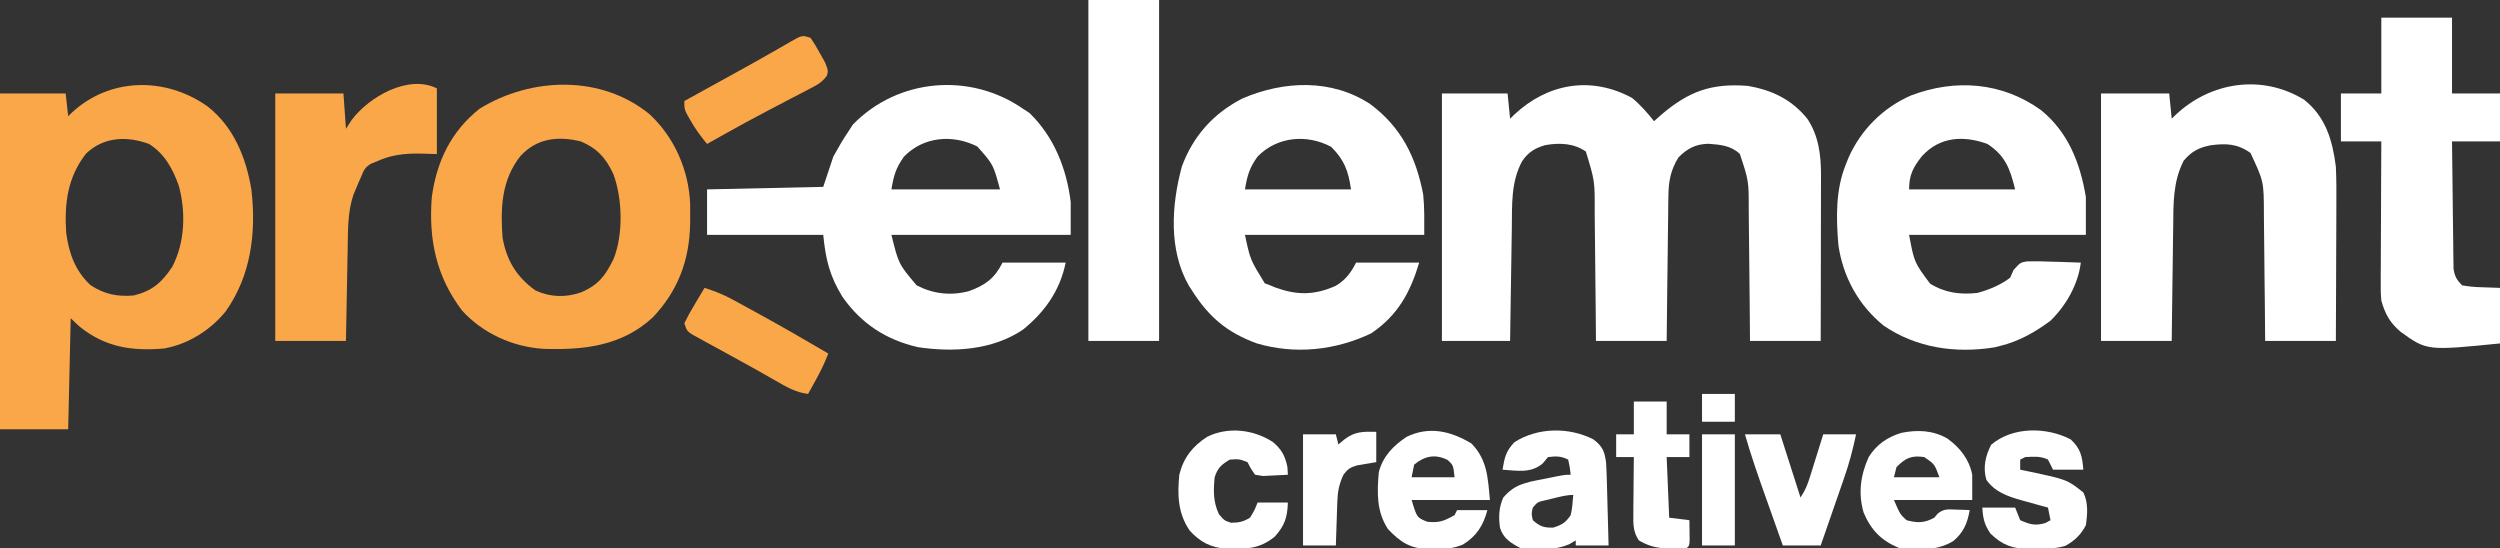 <?xml version="1.0" encoding="UTF-8"?>
<svg version="1.1" xmlns="http://www.w3.org/2000/svg" width="990" height="217">
<rect width="100%" height="100%" fill="#333333" stroke="none"/>
<path d="M0 0 C3.371 2.758 6.052 5.844 8.75 9.25 C9.719 8.384 10.689 7.518 11.688 6.625 C22.516 -2.588 31.462 -5.828 45.75 -4.75 C55.421 -3.138 63.312 0.638 69.5 8.355 C73.946 15.093 74.877 22.605 74.864 30.519 C74.864 31.232 74.864 31.944 74.864 32.679 C74.863 35.021 74.856 37.364 74.848 39.707 C74.846 41.337 74.844 42.966 74.843 44.596 C74.84 48.875 74.83 53.154 74.819 57.433 C74.808 61.804 74.804 66.174 74.799 70.545 C74.788 79.113 74.771 87.682 74.75 96.25 C65.51 96.25 56.27 96.25 46.75 96.25 C46.694 89.368 46.694 89.368 46.637 82.348 C46.606 79.426 46.575 76.505 46.541 73.584 C46.487 68.956 46.436 64.328 46.404 59.7 C46.377 55.965 46.337 52.23 46.287 48.496 C46.27 47.077 46.259 45.658 46.252 44.239 C46.262 32.899 46.262 32.899 42.75 22.25 C39.267 18.872 34.943 18.523 30.25 18.188 C25.239 18.313 22.017 19.983 18.438 23.562 C15.338 28.499 14.5 33.032 14.431 38.806 C14.411 40.087 14.391 41.368 14.371 42.688 C14.359 44.07 14.347 45.453 14.336 46.836 C14.317 48.262 14.298 49.689 14.277 51.115 C14.226 54.853 14.186 58.592 14.149 62.33 C14.102 66.824 14.04 71.318 13.981 75.811 C13.893 82.624 13.823 89.437 13.75 96.25 C4.51 96.25 -4.73 96.25 -14.25 96.25 C-14.287 91.758 -14.325 87.265 -14.363 82.637 C-14.394 79.77 -14.425 76.904 -14.459 74.037 C-14.513 69.499 -14.564 64.962 -14.596 60.424 C-14.623 56.76 -14.663 53.097 -14.713 49.433 C-14.73 48.044 -14.741 46.655 -14.748 45.266 C-14.699 32.925 -14.699 32.925 -18.25 21.25 C-23.057 17.952 -28.552 17.746 -34.18 18.688 C-38.263 19.797 -41.075 21.517 -43.469 25.047 C-47.983 33.366 -47.441 42.379 -47.566 51.621 C-47.587 52.899 -47.608 54.176 -47.629 55.492 C-47.683 58.867 -47.734 62.242 -47.782 65.617 C-47.833 69.07 -47.888 72.522 -47.943 75.975 C-48.051 82.733 -48.15 89.491 -48.25 96.25 C-57.16 96.25 -66.07 96.25 -75.25 96.25 C-75.25 63.91 -75.25 31.57 -75.25 -1.75 C-66.67 -1.75 -58.09 -1.75 -49.25 -1.75 C-48.92 1.55 -48.59 4.85 -48.25 8.25 C-47.432 7.453 -47.432 7.453 -46.598 6.641 C-33.414 -5.709 -16.298 -8.776 0 0 Z " fill="#FFFFFF" transform="translate(646.25,38.75)"/>
<path d="M0 0 C10.518 8.1 15.45 20.387 17.562 33.152 C19.484 50.051 17.473 66.92 7.477 81.172 C1.478 88.663 -7.486 94.317 -17 96 C-29.734 97.079 -40.229 95.563 -50.441 87.367 C-51.669 86.29 -52.845 85.155 -54 84 C-54.33 98.52 -54.66 113.04 -55 128 C-63.91 128 -72.82 128 -82 128 C-82 84.11 -82 40.22 -82 -5 C-73.42 -5 -64.84 -5 -56 -5 C-55.67 -2.03 -55.34 0.94 -55 4 C-54.527 3.541 -54.054 3.082 -53.566 2.609 C-38.589 -11.288 -16.693 -11.682 0 0 Z M-47.871 18.766 C-55.249 28.112 -56.558 38.544 -55.785 50.254 C-54.71 58.271 -52.193 65.356 -46.125 70.938 C-40.677 74.533 -35.47 75.568 -29 75 C-21.819 73.242 -17.904 69.884 -13.812 63.688 C-8.746 54.068 -8.357 41.966 -11.188 31.562 C-13.545 24.909 -16.874 18.792 -23 15 C-31.713 11.832 -40.799 12.093 -47.871 18.766 Z " fill="#FAA74A" transform="translate(82,42)"/>
<path d="M0 0 C1.33 0.866 1.33 0.866 2.688 1.75 C12.417 11.217 17.36 23.73 19 37 C19 41.29 19 45.58 19 50 C-4.43 50 -27.86 50 -52 50 C-49.142 61.58 -49.142 61.58 -42 70 C-35.488 73.403 -28.466 74.182 -21.387 72.309 C-14.921 70.019 -11.12 67.24 -8 61 C0.25 61 8.5 61 17 61 C14.805 71.976 8.685 80.657 -0.043 87.633 C-12.163 95.713 -27.513 96.562 -41.566 94.469 C-54.124 91.518 -63.861 85.264 -71.375 74.562 C-76.464 66.258 -78.011 59.893 -79 50 C-94.18 50 -109.36 50 -125 50 C-125 44.06 -125 38.12 -125 32 C-102.23 31.505 -102.23 31.505 -79 31 C-77.68 27.04 -76.36 23.08 -75 19 C-73.075 15.51 -71.21 12.278 -69 9 C-68.134 7.67 -68.134 7.67 -67.25 6.312 C-49.404 -12.029 -20.855 -14.405 0 0 Z M-47 19 C-50.191 23.435 -51.067 26.403 -52 32 C-37.81 32 -23.62 32 -9 32 C-11.651 22.126 -11.651 22.126 -18 15 C-27.671 10.147 -39.227 11.005 -47 19 Z " fill="#FFFFFF" transform="translate(405,43)"/>
<path d="M0 0 C12.312 9.194 18.123 20.942 20.965 35.812 C21.513 41.106 21.375 46.451 21.375 51.773 C-2.055 51.773 -25.485 51.773 -49.625 51.773 C-47.533 61.611 -47.533 61.611 -41.762 70.984 C-41.057 71.245 -40.351 71.505 -39.625 71.773 C-38.951 72.054 -38.277 72.335 -37.582 72.625 C-29.014 75.715 -22.281 75.72 -13.863 72.055 C-9.935 69.806 -7.65 66.824 -5.625 62.773 C2.625 62.773 10.875 62.773 19.375 62.773 C15.802 74.682 10.856 83.692 0.375 90.773 C-13.791 97.537 -29.758 99.234 -44.945 94.754 C-56.713 90.448 -63.928 84.325 -70.625 73.773 C-71.03 73.147 -71.435 72.52 -71.852 71.875 C-79.935 57.744 -78.707 39.851 -74.625 24.773 C-70.216 12.683 -62.034 3.594 -50.625 -2.227 C-34.268 -9.276 -15.349 -10.085 0 0 Z M-44.625 20.773 C-47.816 25.208 -48.692 28.176 -49.625 33.773 C-35.765 33.773 -21.905 33.773 -7.625 33.773 C-8.678 26.4 -10.293 22.106 -15.5 16.898 C-25.118 11.806 -36.884 12.811 -44.625 20.773 Z " fill="#FFFFFF" transform="translate(542.625,41.227)"/>
<path d="M0 0 C10.886 8.717 15.678 21.094 17.914 34.508 C17.914 39.458 17.914 44.408 17.914 49.508 C-5.186 49.508 -28.286 49.508 -52.086 49.508 C-50.046 60.408 -50.046 60.408 -43.773 68.82 C-37.985 72.455 -31.779 73.268 -25.086 72.508 C-20.449 71.292 -15.925 69.387 -12.086 66.508 C-11.632 65.491 -11.178 64.474 -10.711 63.426 C-8.086 60.508 -8.086 60.508 -5.515 60.019 C-2.27 59.916 0.921 59.986 4.164 60.133 C5.854 60.173 5.854 60.173 7.578 60.215 C10.359 60.286 13.135 60.384 15.914 60.508 C14.846 69.152 10.12 77.44 3.914 83.508 C-2.303 88.114 -8.548 91.659 -16.086 93.508 C-16.819 93.691 -17.553 93.874 -18.309 94.062 C-33.652 96.523 -49.118 94.32 -62.086 85.508 C-72.068 77.463 -78.269 66.197 -80.086 53.508 C-80.989 42.817 -81.238 31.561 -77.086 21.508 C-76.757 20.675 -76.429 19.842 -76.09 18.984 C-71.163 7.902 -62.4 -0.886 -51.285 -5.707 C-33.806 -12.353 -15.317 -10.957 0 0 Z M-47.023 18.383 C-50.5 22.777 -52.086 25.826 -52.086 31.508 C-38.226 31.508 -24.366 31.508 -10.086 31.508 C-12.136 23.306 -13.944 18.158 -21.086 13.508 C-30.573 10.058 -40.005 10.633 -47.023 18.383 Z " fill="#FFFFFF" transform="translate(808.086,43.492)"/>
<path d="M0 0 C9.868 9.191 15.53 22.17 16.051 35.582 C16.07 37.242 16.074 38.902 16.062 40.562 C16.055 41.875 16.055 41.875 16.048 43.214 C15.784 57.82 11.299 69.827 1.207 80.488 C-11.079 91.797 -26.085 93.418 -42.056 92.886 C-54.182 92.133 -66.069 86.765 -74.25 77.75 C-84.568 64.204 -87.56 49.461 -86.25 32.75 C-84.316 18.658 -78.597 6.669 -67.25 -2.25 C-46.847 -14.754 -19.23 -15.704 0 0 Z M-51.125 16.5 C-58.669 26.017 -59.099 37.057 -58.25 48.75 C-56.678 57.802 -52.782 64.327 -45.25 69.75 C-39.22 72.503 -33.259 72.635 -27.062 70.5 C-20.253 67.587 -17.462 63.831 -14.266 57.285 C-10.388 47.606 -10.741 33.413 -14.348 23.723 C-17.253 17.371 -20.807 13.454 -27.25 10.75 C-36.361 8.56 -44.586 9.455 -51.125 16.5 Z " fill="#FAA74A" transform="translate(257.25,45.25)"/>
<path d="M0 0 C8.558 6.779 11.264 16.086 12.586 26.527 C12.844 31.919 12.82 37.3 12.781 42.695 C12.778 44.227 12.775 45.758 12.773 47.289 C12.765 51.282 12.746 55.275 12.723 59.268 C12.703 63.358 12.694 67.448 12.684 71.537 C12.662 79.534 12.627 87.531 12.586 95.527 C3.346 95.527 -5.894 95.527 -15.414 95.527 C-15.47 88.862 -15.47 88.862 -15.527 82.062 C-15.566 78.499 -15.607 74.936 -15.65 71.373 C-15.694 67.623 -15.734 63.873 -15.76 60.123 C-15.787 56.505 -15.827 52.887 -15.877 49.269 C-15.894 47.895 -15.905 46.52 -15.912 45.146 C-15.939 32.393 -15.939 32.393 -21.227 21.09 C-26.393 17.399 -30.912 17.252 -37.016 18.059 C-41.766 18.987 -44.518 20.482 -47.664 24.152 C-51.952 32.422 -51.744 41.206 -51.828 50.312 C-51.847 51.609 -51.867 52.906 -51.887 54.242 C-51.938 57.66 -51.978 61.078 -52.015 64.495 C-52.055 67.995 -52.106 71.495 -52.156 74.994 C-52.254 81.838 -52.333 88.683 -52.414 95.527 C-61.654 95.527 -70.894 95.527 -80.414 95.527 C-80.414 63.187 -80.414 30.847 -80.414 -2.473 C-71.504 -2.473 -62.594 -2.473 -53.414 -2.473 C-53.084 0.827 -52.754 4.127 -52.414 7.527 C-51.596 6.731 -51.596 6.731 -50.762 5.918 C-36.96 -7.011 -16.769 -10.229 0 0 Z " fill="#FFFFFF" transform="translate(912.414,39.473)"/>
<path d="M0 0 C9.24 0 18.48 0 28 0 C28 9.9 28 19.8 28 30 C34.27 30 40.54 30 47 30 C47 36.27 47 42.54 47 49 C40.73 49 34.46 49 28 49 C28.069 56.475 28.157 63.95 28.262 71.424 C28.296 73.968 28.324 76.511 28.346 79.054 C28.38 82.708 28.432 86.362 28.488 90.016 C28.495 91.154 28.501 92.293 28.508 93.466 C28.537 95.057 28.537 95.057 28.568 96.681 C28.584 98.08 28.584 98.08 28.601 99.507 C29.078 102.487 29.88 103.868 32 106 C34.714 106.463 36.973 106.693 39.688 106.75 C43.307 106.874 43.307 106.874 47 107 C47 114.26 47 121.52 47 129 C18.058 131.894 18.058 131.894 7.582 124.352 C3.347 120.733 1.494 117.309 0 112 C-0.241 108.887 -0.241 108.887 -0.227 105.536 C-0.227 103.644 -0.227 103.644 -0.227 101.715 C-0.216 100.354 -0.206 98.993 -0.195 97.633 C-0.192 96.229 -0.189 94.825 -0.187 93.421 C-0.179 89.742 -0.16 86.063 -0.137 82.384 C-0.117 78.623 -0.108 74.862 -0.098 71.102 C-0.076 63.734 -0.041 56.367 0 49 C-5.28 49 -10.56 49 -16 49 C-16 42.73 -16 36.46 -16 30 C-10.72 30 -5.44 30 0 30 C0 20.1 0 10.2 0 0 Z " fill="#FFFFFF" transform="translate(943,7)"/>
<path d="M0 0 C9.24 0 18.48 0 28 0 C28 44.55 28 89.1 28 135 C18.76 135 9.52 135 0 135 C0 90.45 0 45.9 0 0 Z " fill="#FFFFFF" transform="translate(431,0)"/>
<path d="M0 0 C0 8.58 0 17.16 0 26 C-2.289 25.938 -4.579 25.876 -6.938 25.812 C-13.116 25.742 -18.368 26.382 -24 29 C-24.697 29.281 -25.395 29.562 -26.113 29.852 C-28.48 31.292 -28.971 32.452 -30 35 C-30.342 35.77 -30.683 36.539 -31.035 37.332 C-31.374 38.151 -31.713 38.969 -32.062 39.812 C-32.404 40.623 -32.746 41.434 -33.098 42.27 C-35.339 49.053 -35.2 56.111 -35.316 63.184 C-35.337 64.239 -35.358 65.295 -35.379 66.382 C-35.444 69.734 -35.504 73.086 -35.562 76.438 C-35.606 78.718 -35.649 80.999 -35.693 83.279 C-35.801 88.853 -35.9 94.426 -36 100 C-45.24 100 -54.48 100 -64 100 C-64 67.66 -64 35.32 -64 2 C-55.09 2 -46.18 2 -37 2 C-36.505 8.93 -36.505 8.93 -36 16 C-35.237 14.824 -34.474 13.649 -33.688 12.438 C-26.944 3.441 -11.356 -5.678 0 0 Z " fill="#FAA74A" transform="translate(173,35)"/>
<path d="M0 0 C3.595 2.765 4.349 4.606 5 9 C5.147 11.575 5.255 14.13 5.316 16.707 C5.337 17.432 5.358 18.158 5.379 18.905 C5.444 21.208 5.504 23.51 5.562 25.812 C5.606 27.38 5.649 28.947 5.693 30.514 C5.8 34.342 5.901 38.171 6 42 C1.71 42 -2.58 42 -7 42 C-7 41.34 -7 40.68 -7 40 C-7.846 40.495 -8.691 40.99 -9.562 41.5 C-15.565 44.071 -22.635 43.872 -29 43 C-32.855 40.949 -35.645 39.262 -37 35 C-37.586 30.749 -37.467 27.074 -35.75 23.125 C-31.414 17.859 -26.843 17.053 -20.375 15.812 C-19.504 15.635 -18.632 15.458 -17.734 15.275 C-11.372 14 -11.372 14 -9 14 C-9.342 11.029 -9.342 11.029 -10 8 C-12.889 6.556 -14.796 6.623 -18 7 C-19.021 8.238 -19.021 8.238 -20.062 9.5 C-24.765 13.502 -30.067 12.391 -36 12 C-35.176 7.136 -34.727 4.778 -31.312 1.125 C-22.088 -4.792 -9.715 -4.946 0 0 Z M-16 23.375 C-17.073 23.63 -18.145 23.885 -19.25 24.148 C-22.111 24.8 -22.111 24.8 -24 27 C-24.584 29.457 -24.584 29.457 -24 32 C-21.22 34.453 -19.651 35.013 -15.938 34.938 C-12.439 33.821 -11.094 33.025 -9 30 C-8.385 27.297 -8.186 24.784 -8 22 C-10.795 22 -13.286 22.716 -16 23.375 Z " fill="#FFFFFF" transform="translate(631,174)"/>
<path d="M0 0 C6.274 6.444 6.499 13.421 7.312 22.375 C-2.917 22.375 -13.148 22.375 -23.688 22.375 C-21.584 29.364 -21.584 29.364 -17.438 31 C-12.691 31.475 -10.806 30.681 -6.688 28.375 C-6.357 27.715 -6.027 27.055 -5.688 26.375 C-1.728 26.375 2.232 26.375 6.312 26.375 C4.728 32.424 2.032 36.706 -3.367 40.02 C-7.173 41.573 -10.51 41.912 -14.562 41.875 C-15.269 41.871 -15.976 41.866 -16.704 41.862 C-24.256 41.615 -28.034 39.168 -33.062 33.875 C-37.643 26.827 -37.37 19.49 -36.688 11.375 C-35.079 5.095 -30.989 0.917 -25.688 -2.625 C-16.74 -6.999 -8.089 -4.891 0 0 Z M-22.688 8.375 C-23.017 10.025 -23.348 11.675 -23.688 13.375 C-18.078 13.375 -12.467 13.375 -6.688 13.375 C-7.189 8.592 -7.189 8.592 -9.375 6.562 C-14.279 4.044 -18.522 4.924 -22.688 8.375 Z " fill="#FFFFFF" transform="translate(582.688,175.625)"/>
<path d="M0 0 C5.012 3.668 8.611 8.167 9.82 14.332 C9.82 17.632 9.82 20.932 9.82 24.332 C-0.41 24.332 -10.64 24.332 -21.18 24.332 C-18.759 29.963 -18.759 29.963 -16.18 32.332 C-11.817 33.495 -9.169 33.488 -5.18 31.332 C-4.754 30.815 -4.329 30.298 -3.891 29.766 C-1.438 27.71 0.363 28.034 3.508 28.145 C4.999 28.185 4.999 28.185 6.52 28.227 C7.279 28.261 8.038 28.296 8.82 28.332 C7.925 33.468 6.428 37.148 2.305 40.602 C-4.11 44.548 -11.918 44.21 -19.18 43.332 C-26.172 40.396 -30.207 36.317 -33.18 29.332 C-35.406 21.727 -34.416 14.489 -31.18 7.332 C-28.113 2.403 -23.831 -0.547 -18.258 -2.258 C-11.786 -3.535 -5.786 -3.315 0 0 Z M-20.18 11.332 C-20.51 12.652 -20.84 13.972 -21.18 15.332 C-15.24 15.332 -9.3 15.332 -3.18 15.332 C-5.075 10.115 -5.075 10.115 -9.18 7.332 C-14.232 6.58 -16.646 7.697 -20.18 11.332 Z " fill="#FFFFFF" transform="translate(771.18,173.668)"/>
<path d="M0 0 C3.93 3.628 4.588 6.745 5 12 C1.04 12 -2.92 12 -7 12 C-7.66 10.68 -8.32 9.36 -9 8 C-11.986 6.507 -14.709 6.882 -18 7 C-18.99 7.495 -18.99 7.495 -20 8 C-20 9.32 -20 10.64 -20 12 C-18.866 12.231 -17.731 12.461 -16.562 12.699 C-1.408 15.927 -1.408 15.927 5 21 C7.001 25.002 6.634 29.661 6 34 C4.024 37.752 1.566 40.152 -2.148 42.164 C-6.108 43.325 -9.832 43.329 -13.938 43.312 C-14.723 43.329 -15.509 43.345 -16.318 43.361 C-22.876 43.367 -27.015 41.941 -31.812 37.25 C-34.217 33.677 -34.745 31.256 -35 27 C-30.71 27 -26.42 27 -22 27 C-21.34 28.65 -20.68 30.3 -20 32 C-16.214 33.643 -14.057 34.315 -10.062 33.125 C-9.382 32.754 -8.701 32.383 -8 32 C-8.495 29.525 -8.495 29.525 -9 27 C-10.158 26.685 -11.315 26.371 -12.508 26.047 C-14.047 25.615 -15.586 25.183 -17.125 24.75 C-17.886 24.545 -18.646 24.34 -19.43 24.129 C-24.868 22.582 -29.996 20.859 -33.383 16.027 C-34.839 11.243 -33.764 6.465 -31.5 2.125 C-22.975 -5.122 -9.597 -4.97 0 0 Z " fill="#FFFFFF" transform="translate(820,174)"/>
<path d="M0 0 C3.431 2.849 4.883 5.444 5.812 9.875 C5.874 10.906 5.936 11.938 6 13 C3.898 13.135 1.793 13.232 -0.312 13.312 C-1.484 13.371 -2.656 13.429 -3.863 13.488 C-5.416 13.247 -5.416 13.247 -7 13 C-8.707 10.547 -8.707 10.547 -10 8 C-13.362 6.746 -13.362 6.746 -17 7 C-20.427 9.086 -21.725 10.174 -23 14 C-23.512 19.348 -23.603 23.704 -21.312 28.625 C-19.205 31.105 -19.205 31.105 -16.562 32 C-13.407 32 -11.713 31.642 -9 30 C-7.157 26.983 -7.157 26.983 -6 24 C-2.04 24 1.92 24 6 24 C5.792 29.929 4.783 33.009 0.863 37.457 C-5.163 42.447 -10.822 42.518 -18.359 42.348 C-24.616 41.75 -28.654 39.734 -32.875 35.125 C-37.579 28.207 -37.77 21.131 -37 13 C-35.33 6.261 -31.785 1.759 -26 -2 C-17.732 -6.134 -7.62 -4.942 0 0 Z " fill="#FFFFFF" transform="translate(504,175)"/>
<path d="M0 0 C4.62 0 9.24 0 14 0 C16.64 8.25 19.28 16.5 22 25 C23.879 22.181 24.729 20.089 25.727 16.895 C26.036 15.912 26.345 14.929 26.664 13.916 C26.981 12.892 27.298 11.868 27.625 10.812 C27.95 9.777 28.275 8.741 28.609 7.674 C29.411 5.117 30.206 2.559 31 0 C35.29 0 39.58 0 44 0 C42.751 6.016 41.212 11.74 39.18 17.535 C38.916 18.299 38.653 19.063 38.381 19.851 C37.55 22.256 36.713 24.659 35.875 27.062 C35.306 28.708 34.737 30.353 34.168 31.998 C32.784 36.001 31.394 40.001 30 44 C25.05 44 20.1 44 15 44 C13.343 39.342 11.689 34.683 10.038 30.023 C9.477 28.442 8.916 26.861 8.353 25.281 C5.373 16.904 2.442 8.553 0 0 Z " fill="#FFFFFF" transform="translate(691,172)"/>
<path d="M0 0 C1.416 2.093 2.626 4.097 3.812 6.312 C4.458 7.464 5.104 8.615 5.77 9.801 C7 13 7 13 6.432 14.992 C4.465 17.75 2.315 18.763 -0.688 20.32 C-1.854 20.934 -3.02 21.547 -4.222 22.179 C-5.481 22.828 -6.741 23.477 -8 24.125 C-9.912 25.125 -11.821 26.129 -13.731 27.133 C-15.004 27.802 -16.278 28.47 -17.552 29.136 C-22.999 31.984 -28.387 34.934 -33.75 37.938 C-34.499 38.356 -35.248 38.774 -36.02 39.206 C-37.681 40.135 -39.341 41.067 -41 42 C-43.552 38.914 -45.802 35.874 -47.75 32.375 C-48.178 31.62 -48.606 30.864 -49.047 30.086 C-50 28 -50 28 -50 25 C-48.824 24.352 -48.824 24.352 -47.624 23.69 C-45.91 22.745 -44.197 21.801 -42.484 20.856 C-39.201 19.045 -35.917 17.235 -32.631 15.428 C-26.791 12.213 -20.956 8.992 -15.172 5.676 C-14.346 5.205 -13.52 4.734 -12.669 4.25 C-11.173 3.394 -9.681 2.53 -8.194 1.657 C-3.334 -1.111 -3.334 -1.111 0 0 Z " fill="#FAA74A" transform="translate(321,15)"/>
<path d="M0 0 C3.96 1.234 7.526 2.671 11.168 4.652 C12.135 5.177 13.103 5.701 14.1 6.241 C15.119 6.801 16.138 7.361 17.188 7.938 C18.239 8.511 19.29 9.084 20.373 9.675 C30.01 14.954 39.53 20.427 49 26 C47.573 29.79 45.838 33.271 43.875 36.812 C43.336 37.788 42.797 38.764 42.242 39.77 C41.832 40.506 41.422 41.242 41 42 C36.161 41.428 32.398 39.202 28.25 36.812 C26.663 35.911 25.076 35.01 23.488 34.109 C22.19 33.37 22.19 33.37 20.866 32.615 C17.69 30.825 14.493 29.075 11.293 27.328 C10.158 26.704 9.022 26.081 7.853 25.438 C5.594 24.198 3.331 22.963 1.065 21.736 C-0.485 20.878 -0.485 20.878 -2.066 20.004 C-2.994 19.497 -3.922 18.99 -4.877 18.467 C-7 17 -7 17 -8 14 C-6.769 11.5 -5.503 9.186 -4.062 6.812 C-3.483 5.831 -3.483 5.831 -2.893 4.83 C-1.937 3.215 -0.97 1.607 0 0 Z " fill="#FAA74A" transform="translate(279,114)"/>
<path d="M0 0 C4.29 0 8.58 0 13 0 C13 4.29 13 8.58 13 13 C15.97 13 18.94 13 22 13 C22 15.97 22 18.94 22 22 C19.03 22 16.06 22 13 22 C13.33 29.92 13.66 37.84 14 46 C16.64 46.33 19.28 46.66 22 47 C22.027 48.646 22.046 50.292 22.062 51.938 C22.074 52.854 22.086 53.771 22.098 54.715 C22 57 22 57 21 58 C14.103 58.566 8.003 58.654 2 55 C-0.388 51.546 -0.231 48.377 -0.195 44.266 C-0.186 42.322 -0.186 42.322 -0.176 40.34 C-0.159 38.977 -0.142 37.613 -0.125 36.25 C-0.115 34.871 -0.106 33.492 -0.098 32.113 C-0.074 28.742 -0.041 25.371 0 22 C-2.31 22 -4.62 22 -7 22 C-7 19.03 -7 16.06 -7 13 C-4.69 13 -2.38 13 0 13 C0 8.71 0 4.42 0 0 Z " fill="#FFFFFF" transform="translate(647,159)"/>
<path d="M0 0 C0 3.96 0 7.92 0 12 C-2.507 12.423 -5.013 12.846 -7.52 13.27 C-10.294 14.086 -11.282 14.704 -13 17 C-14.679 20.601 -15.281 23.561 -15.414 27.52 C-15.472 29.052 -15.472 29.052 -15.531 30.615 C-15.578 32.198 -15.578 32.198 -15.625 33.812 C-15.683 35.424 -15.683 35.424 -15.742 37.068 C-15.836 39.712 -15.919 42.356 -16 45 C-20.29 45 -24.58 45 -29 45 C-29 30.48 -29 15.96 -29 1 C-24.71 1 -20.42 1 -16 1 C-15.67 2.32 -15.34 3.64 -15 5 C-14.237 4.361 -13.474 3.721 -12.688 3.062 C-8.431 -0.204 -5.233 -0.099 0 0 Z " fill="#FFFFFF" transform="translate(545,171)"/>
<path d="M0 0 C4.29 0 8.58 0 13 0 C13 14.52 13 29.04 13 44 C8.71 44 4.42 44 0 44 C0 29.48 0 14.96 0 0 Z " fill="#FFFFFF" transform="translate(674,172)"/>
<path d="M0 0 C4.29 0 8.58 0 13 0 C13 3.63 13 7.26 13 11 C8.71 11 4.42 11 0 11 C0 7.37 0 3.74 0 0 Z " fill="#FFFFFF" transform="translate(674,156)"/>
</svg>
